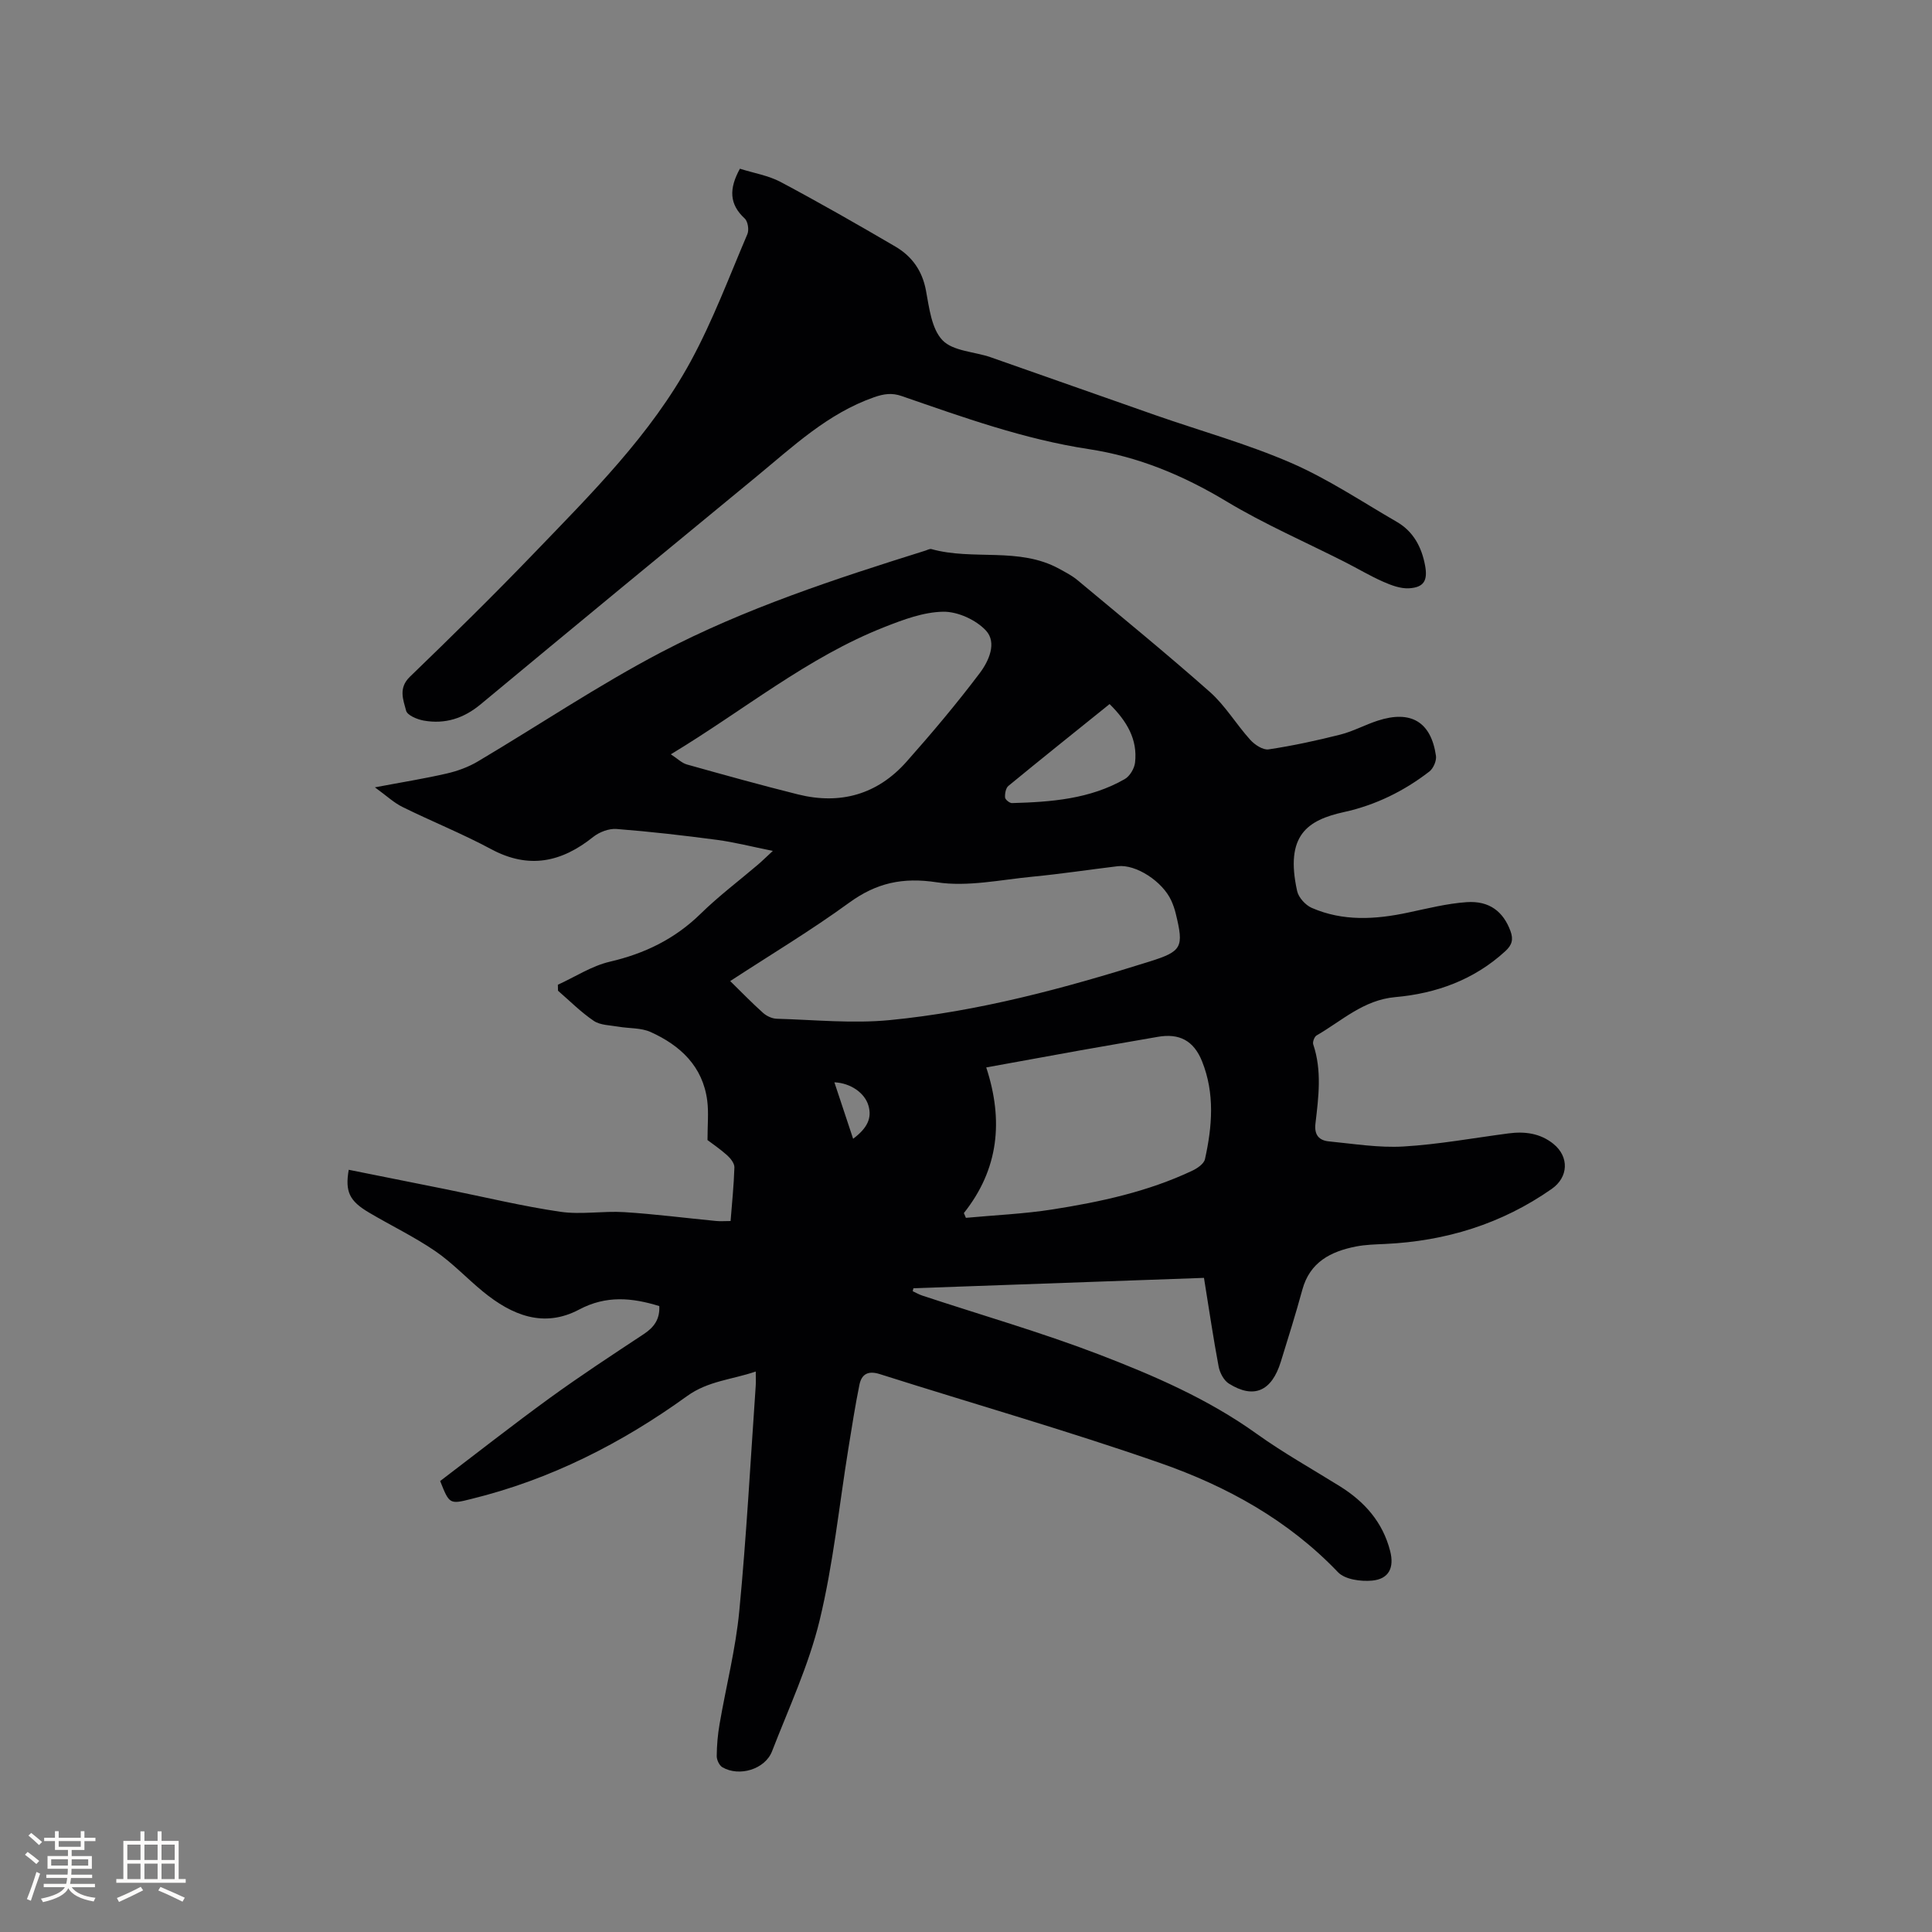 <svg enable-background="new 0 0 400 400" viewBox="0 0 400 400" xmlns="http://www.w3.org/2000/svg"><rect x="0" y="0" width="400" height="400" fill="#808080" stroke="none"/><path d="m91.13 306.63c7.54-5.73 15.03-11.62 22.74-17.22 6.33-4.59 12.87-8.88 19.4-13.19 2.14-1.41 3.37-3.09 3.23-5.81-5.64-1.74-10.98-2.26-16.58.71-7.36 3.91-13.96 1.17-19.9-3.69-3.36-2.75-6.37-5.99-9.93-8.42-4.35-2.97-9.15-5.27-13.69-7.96-4.07-2.4-4.98-4.33-4.2-8.86 6.81 1.36 13.61 2.72 20.41 4.09 7.78 1.57 15.52 3.45 23.37 4.6 4.33.64 8.86-.2 13.28.08 6.34.4 12.65 1.22 18.98 1.83.92.09 1.86.01 3.02.01.29-3.75.68-7.42.79-11.11.02-.83-.79-1.86-1.5-2.5-1.49-1.33-3.16-2.46-4.07-3.15 0-3.15.26-5.68-.05-8.13-.91-7.13-5.57-11.46-11.72-14.24-1.99-.9-4.45-.72-6.69-1.11-1.72-.3-3.72-.29-5.07-1.19-2.67-1.8-4.97-4.13-7.42-6.25-.01-.41-.02-.83-.03-1.24 3.58-1.63 7.01-3.9 10.76-4.77 7.22-1.68 13.45-4.7 18.78-9.91 3.7-3.63 7.87-6.77 11.83-10.14.85-.72 1.64-1.51 3.14-2.89-4.38-.88-7.93-1.8-11.53-2.28-6.93-.92-13.88-1.72-20.84-2.26-1.57-.12-3.54.63-4.8 1.63-6.58 5.27-13.35 6.74-21.15 2.55-5.96-3.2-12.27-5.73-18.35-8.73-1.81-.89-3.34-2.35-5.72-4.07 5.66-1.07 10.31-1.81 14.9-2.87 2.21-.51 4.46-1.33 6.41-2.49 12.66-7.51 24.92-15.77 37.93-22.59 17.38-9.1 36.06-15.21 54.76-21.07.4-.13.86-.4 1.21-.31 8.66 2.42 18.14-.49 26.46 4.08 1.29.71 2.63 1.39 3.75 2.32 9.2 7.67 18.49 15.25 27.46 23.19 3.2 2.84 5.46 6.71 8.36 9.91.92 1.02 2.64 2.15 3.8 1.97 4.99-.75 9.94-1.82 14.84-3.06 2.65-.67 5.11-2.03 7.73-2.88 6.88-2.24 11.05.23 12.07 7.27.15 1.02-.54 2.61-1.36 3.25-5.26 4.07-11.18 6.97-17.65 8.39-7.6 1.67-12.29 4.8-9.73 16.37.3 1.34 1.72 2.9 3.01 3.47 6.48 2.83 13.2 2.42 19.95.98 4.03-.85 8.07-1.88 12.15-2.16 4.72-.32 7.58 1.98 9.06 5.99.63 1.73.33 2.88-1.07 4.16-6.46 5.93-14.3 8.76-22.77 9.51-6.62.59-11.07 4.92-16.31 7.94-.45.26-.86 1.35-.69 1.85 1.83 5.43 1.1 10.92.46 16.39-.28 2.36.74 3.49 2.78 3.69 5.14.5 10.33 1.36 15.44 1.06 7.27-.43 14.49-1.76 21.73-2.71 3.38-.45 6.59-.04 9.32 2.17 3.3 2.68 3.12 6.89-.35 9.32-10.36 7.25-21.93 10.81-34.5 11.4-2.01.09-4.05.14-6.01.52-5.24 1.03-9.57 3.22-11.13 8.97-1.36 5-2.92 9.94-4.45 14.89-1.89 6.13-5.6 7.76-10.75 4.53-1.05-.65-1.87-2.22-2.12-3.5-1.1-5.83-1.96-11.7-3.04-18.39-20.04.72-40.1 1.43-60.16 2.15-.05.2-.09.41-.14.61.66.31 1.3.68 1.99.91 12.16 4.02 24.5 7.57 36.45 12.14 11.42 4.38 22.7 9.25 32.78 16.48 5.5 3.94 11.44 7.26 17.19 10.84 5.14 3.2 8.91 7.44 10.44 13.44.87 3.41-.24 5.79-3.76 6.11-2.33.21-5.6-.23-7.04-1.74-10.32-10.8-23.04-17.8-36.79-22.6-19.17-6.69-38.72-12.27-58.09-18.42-2.44-.77-3.76.02-4.21 2.23-.88 4.34-1.56 8.72-2.27 13.1-1.93 11.91-3.14 23.99-5.97 35.68-2.25 9.28-6.38 18.13-9.85 27.09-1.44 3.72-6.78 5.34-10.28 3.3-.64-.38-1.18-1.53-1.17-2.32.02-2.21.21-4.44.59-6.62 1.34-7.8 3.33-15.53 4.08-23.39 1.49-15.5 2.32-31.07 3.4-46.6.06-.84.01-1.68.01-3-4.91 1.68-9.87 1.94-14.2 5.07-13.59 9.81-28.35 17.31-44.72 21.32-4.5 1.15-4.54 1.01-6.42-3.72zm60.05-103.51c2.4 2.35 4.53 4.56 6.82 6.6.73.65 1.85 1.17 2.81 1.2 7.81.22 15.69 1.03 23.41.28 18.39-1.79 36.19-6.59 53.77-12.12 6.74-2.12 7.14-2.94 5.45-9.88-.22-.92-.53-1.83-.92-2.7-1.81-4.02-7.36-7.61-11.11-7.16-5.89.71-11.75 1.6-17.65 2.17-6.6.63-13.41 2.14-19.8 1.16-7.07-1.08-12.51.12-18.17 4.24-7.83 5.7-16.18 10.71-24.61 16.21zm48.38 48.03c.14.33.28.66.42.99 5.98-.56 12-.81 17.93-1.74 9.93-1.56 19.76-3.68 28.94-8.02 1.04-.49 2.4-1.42 2.62-2.37 1.51-6.78 2.07-13.63-.6-20.28-1.74-4.33-4.75-5.84-9.18-5.06-5.31.94-10.63 1.83-15.94 2.78-6.41 1.15-12.82 2.33-19.56 3.55 3.61 11.01 2.58 21.08-4.63 30.15zm-60.67-94.98c1.39.9 2.28 1.82 3.34 2.11 7.63 2.14 15.28 4.27 22.97 6.19 8.78 2.19 16.46.02 22.48-6.76 5.27-5.94 10.4-12.03 15.18-18.37 1.84-2.44 3.61-6.28 1.26-8.8-2.06-2.21-5.83-3.93-8.82-3.89-4.09.06-8.29 1.64-12.2 3.18-15.94 6.27-29.1 17.23-44.21 26.34zm90.84-10.4c-7.15 5.76-14.1 11.31-20.96 16.95-.54.45-.74 1.6-.68 2.39.03.44.94 1.18 1.44 1.16 8.08-.22 16.13-.83 23.34-4.97 1.05-.6 1.99-2.19 2.13-3.42.55-4.79-1.68-8.56-5.27-12.11zm-53.1 90c3.01-2.25 3.91-4.34 3.17-6.87-.76-2.62-3.68-4.67-7.05-4.82 1.28 3.85 2.54 7.63 3.88 11.69z" fill="#010103"/><path d="m153.19 34.93c2.88.91 5.89 1.4 8.44 2.75 8.02 4.27 15.91 8.78 23.75 13.37 3.39 1.99 5.55 4.95 6.32 9.05.68 3.6 1.15 7.96 3.43 10.34 2.18 2.28 6.6 2.35 9.99 3.53 11.38 3.97 22.73 8.02 34.11 11.99 9.37 3.27 19 5.94 28.08 9.88 7.63 3.31 14.65 8.02 21.89 12.21 3.43 1.99 5.14 5.22 5.85 9.04.57 3.09-.23 4.53-3.34 4.71-1.76.1-3.68-.63-5.36-1.37-2.7-1.19-5.24-2.72-7.87-4.05-8.19-4.16-16.68-7.84-24.53-12.56-8.95-5.39-18.24-9.27-28.56-10.84-13.36-2.03-26.03-6.6-38.73-10.99-2.02-.7-3.68-.45-5.71.26-9.58 3.36-16.75 10.18-24.33 16.42-19.07 15.69-38.13 31.38-57.12 47.16-3.52 2.92-7.37 4.14-11.77 3.36-1.35-.24-3.4-1.09-3.65-2.05-.59-2.25-1.64-4.68.78-7.02 8.69-8.39 17.31-16.86 25.69-25.57 11.9-12.37 24.19-24.54 32.47-39.77 4.57-8.41 7.95-17.48 11.72-26.31.37-.87.1-2.63-.55-3.23-3.22-2.96-3.28-6.16-1-10.31z" fill="#010103"/><g fill="#fcfbfa"><path d="m5.17 384 .55-.58c.85.61 1.65 1.24 2.4 1.87l-.59.64c-.83-.73-1.62-1.38-2.36-1.93m1.22 9.53-.82-.34c.71-1.76 1.37-3.64 1.98-5.63.24.13.5.25.76.36-.6 1.67-1.24 3.54-1.92 5.61m-.5-13.5.57-.54c.56.44 1.31 1.06 2.26 1.87l-.64.64c-.68-.66-1.41-1.32-2.19-1.97m3.25.46h2.24v-1.36h.77v1.36h4.57v-1.36h.76v1.36h2.28v.69h-2.28v1.84h-2.64v1.26h4.18v2.64h-4.21c0 .45-.02.86-.05 1.21h4.32v.69h-4.38c-.04.34-.1.75-.19 1.22h5.15v.69h-4.82c.87 1.19 2.51 1.92 4.93 2.19-.17.31-.3.57-.37.76-2.77-.49-4.52-1.41-5.26-2.76-.56 1.26-2.3 2.23-5.24 2.9-.12-.24-.26-.48-.43-.72 2.73-.55 4.38-1.34 4.96-2.38h-4.38v-.69h4.65c.1-.38.17-.79.21-1.22h-4.32v-.69h4.4c.03-.34.05-.75.05-1.21h-4.2v-2.64h4.23v-1.26h-2.69v-1.84h-2.24zm1.46 4.46v1.29h3.45c.01-.4.02-.57.01-.53v-.32-.45h-3.46zm1.55-2.59h4.57v-1.19h-4.57zm6.11 2.59h-3.42v.77c-.01.19-.01.37-.02.53h3.44z"/><path d="m32.63 379.16h.82v1.98h3.54v7.89h1.46v.78h-14.37v-.78h1.46v-7.89h3.54v-1.98h.82v1.98h2.73zm-3.49 11.48.5.73c-1.61.82-3.28 1.63-5 2.41-.13-.27-.28-.55-.44-.82 1.75-.72 3.4-1.49 4.94-2.32m-2.78-5.55h2.73v-3.18h-2.73zm0 3.95h2.73v-3.2h-2.73zm3.54-3.95h2.73v-3.18h-2.73zm0 3.95h2.73v-3.2h-2.73zm7.89 4.68c-1.84-.92-3.51-1.7-5.02-2.32l.45-.73c1.89.8 3.57 1.55 5.04 2.23zm-1.62-11.81h-2.73v3.18h2.73zm-2.73 7.13h2.73v-3.2h-2.73z"/></g></svg>